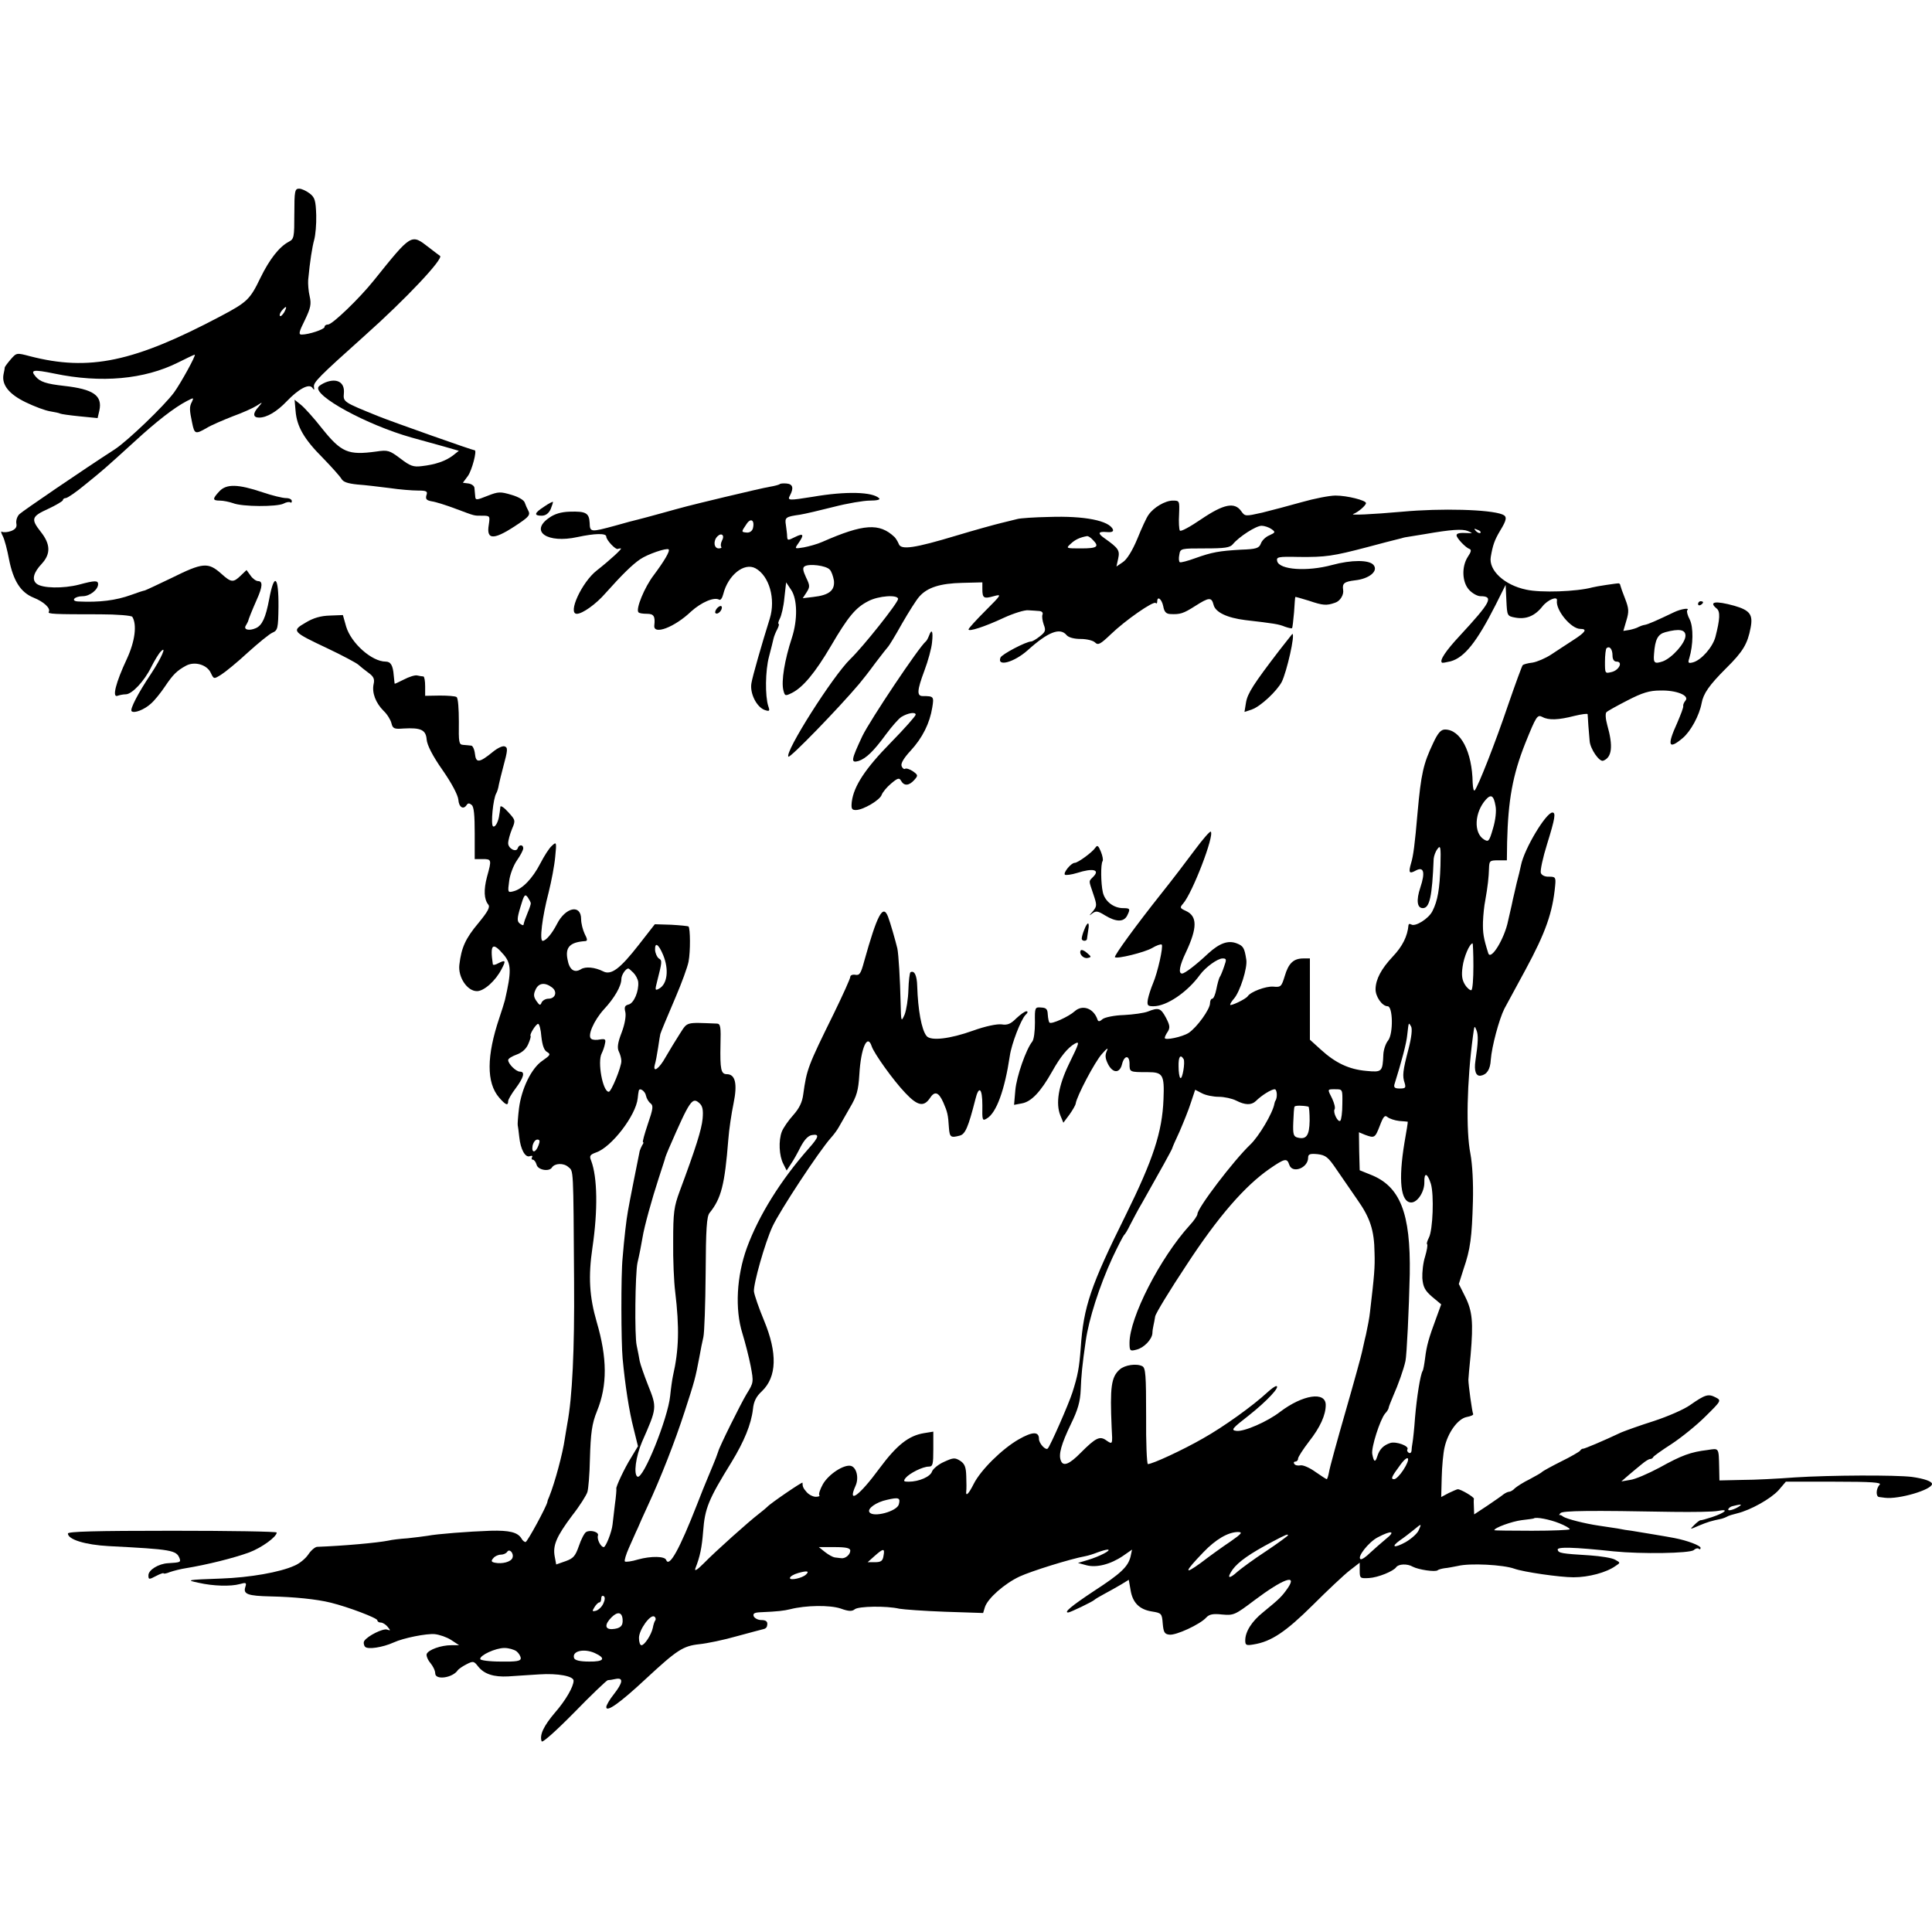 <?xml version="1.0" standalone="no"?>
<!DOCTYPE svg PUBLIC "-//W3C//DTD SVG 20010904//EN"
 "http://www.w3.org/TR/2001/REC-SVG-20010904/DTD/svg10.dtd">
<svg version="1.0" xmlns="http://www.w3.org/2000/svg"
 width="768pt" height="768pt" viewBox="0 0 768 768"
 preserveAspectRatio="xMidYMid meet">
<g transform="translate(0,768) scale(0.1,-0.1)"
fill="#000000" stroke="none">
<path d="M1170 6830 c0 -93 -1 -100 -22 -111 -38 -20 -77 -70 -113 -144 -41
-85 -52 -96 -158 -152 -344 -182 -522 -220 -758 -159 -53 14 -53 14 -76 -12
-13 -15 -23 -29 -24 -32 0 -3 -2 -15 -5 -28 -8 -42 22 -79 88 -111 35 -17 78
-33 97 -36 19 -3 37 -7 40 -9 3 -2 38 -7 78 -11 l71 -7 7 30 c13 60 -24 85
-140 98 -71 8 -96 16 -114 38 -22 26 -8 28 75 11 187 -39 358 -23 492 44 34
17 63 31 66 31 7 0 -54 -111 -82 -150 -40 -54 -183 -191 -234 -225 -124 -80
-369 -247 -381 -259 -9 -9 -14 -25 -12 -37 3 -14 -3 -23 -21 -30 -14 -5 -30
-6 -36 -3 -5 4 -4 -4 3 -17 7 -13 18 -55 25 -93 17 -85 46 -131 98 -152 40
-16 68 -42 60 -56 -6 -9 20 -10 204 -10 68 0 125 -5 128 -10 19 -31 11 -97
-22 -168 -44 -94 -59 -154 -37 -146 8 3 23 6 33 6 24 0 73 51 101 108 13 26
30 54 38 62 26 27 2 -27 -39 -89 -51 -76 -84 -140 -77 -148 10 -10 51 6 77 30
14 12 39 43 55 67 33 49 48 64 85 84 34 18 83 4 98 -29 12 -25 12 -25 41 -7
16 10 64 49 106 88 42 38 86 74 98 79 21 9 23 17 24 103 1 123 -17 138 -37 30
-14 -74 -28 -104 -53 -115 -27 -12 -50 -6 -40 10 4 7 8 14 9 17 2 9 16 44 35
87 23 51 24 73 5 73 -8 0 -22 10 -30 22 l-16 22 -23 -22 c-30 -29 -38 -28 -78
8 -52 46 -73 44 -198 -18 -52 -25 -99 -47 -105 -49 -6 -1 -31 -9 -55 -18 -61
-22 -126 -30 -209 -26 -33 1 -17 21 17 21 28 0 61 26 61 48 0 15 -13 15 -76
-2 -62 -16 -147 -15 -169 4 -19 16 -12 44 21 79 36 39 35 78 -4 127 -40 51
-37 61 29 91 32 15 59 31 59 35 0 4 5 8 11 8 7 0 42 24 78 54 74 60 74 60 195
170 88 81 159 136 209 162 27 14 28 14 20 -3 -11 -20 -10 -33 1 -85 9 -44 13
-45 58 -19 18 11 65 31 103 46 39 14 81 33 95 42 25 16 25 16 8 -4 -24 -26
-23 -43 2 -43 31 0 71 24 110 65 47 49 89 72 102 53 7 -10 8 -9 6 4 -3 18 19
40 202 204 164 146 315 307 299 317 -2 1 -22 16 -45 34 -70 54 -67 56 -219
-133 -57 -71 -164 -174 -181 -174 -8 0 -14 -4 -14 -10 0 -9 -62 -30 -91 -30
-13 0 -11 10 13 58 23 48 26 63 19 94 -5 20 -7 50 -6 65 7 75 16 131 24 160 5
18 9 62 8 98 -2 57 -5 70 -26 86 -13 10 -32 19 -42 19 -17 0 -19 -9 -19 -100z
m-40 -391 c-7 -11 -14 -18 -17 -15 -3 3 0 12 7 21 18 21 23 19 10 -6z"/>
<path d="M1294 6160 c-12 -5 -25 -13 -28 -18 -21 -35 192 -151 369 -201 39
-11 97 -27 130 -36 l59 -17 -24 -19 c-29 -22 -70 -36 -124 -42 -32 -4 -45 0
-84 30 -44 33 -50 35 -97 28 -111 -15 -138 -4 -215 92 -32 41 -70 83 -84 94
l-25 20 4 -45 c5 -61 33 -111 108 -186 35 -36 68 -73 74 -83 7 -13 25 -19 64
-23 30 -2 87 -9 127 -14 40 -6 91 -10 113 -10 35 0 40 -3 34 -19 -4 -15 0 -20
22 -24 15 -2 59 -16 96 -30 78 -29 69 -27 106 -27 29 0 29 -2 24 -36 -11 -64
22 -62 124 8 34 23 41 32 34 46 -5 9 -12 25 -15 34 -3 10 -25 23 -53 31 -44
13 -52 13 -95 -4 -45 -18 -48 -18 -49 -1 -1 9 -2 24 -3 32 0 8 -11 16 -23 18
l-23 3 20 27 c16 22 37 102 27 102 -8 0 -322 111 -382 135 -141 57 -141 57
-138 92 4 43 -27 61 -73 43z"/>
<path d="M3099 5755 c-3 -2 -20 -7 -39 -10 -19 -3 -100 -22 -180 -41 -166 -40
-152 -37 -250 -64 -41 -11 -83 -23 -93 -25 -10 -2 -51 -13 -93 -25 -96 -26
-99 -26 -100 11 -2 40 -15 47 -79 45 -35 -1 -61 -9 -83 -25 -77 -54 -6 -102
113 -76 70 15 115 16 115 2 0 -14 38 -54 46 -49 2 1 7 2 12 2 7 0 -40 -44 -96
-88 -59 -46 -117 -172 -79 -172 22 0 76 38 114 82 67 75 107 114 138 135 29
20 105 46 113 39 6 -7 -18 -47 -59 -102 -37 -48 -73 -136 -61 -148 3 -4 18 -6
34 -6 27 0 33 -10 29 -46 -5 -40 80 -8 146 55 41 37 92 59 112 47 5 -3 12 6
16 22 19 76 83 127 128 103 55 -30 81 -122 57 -200 -32 -102 -69 -231 -73
-257 -7 -39 20 -94 52 -106 20 -7 22 -5 15 15 -13 40 -12 141 3 197 8 30 16
63 18 72 2 9 9 26 15 37 6 12 8 21 5 21 -3 0 -1 9 5 21 6 11 15 48 18 82 l7
62 20 -30 c25 -37 26 -119 3 -190 -29 -88 -43 -173 -34 -209 6 -23 7 -24 35
-10 43 22 91 79 154 186 69 118 99 153 148 178 41 22 119 27 119 9 0 -15 -139
-190 -190 -239 -70 -68 -262 -371 -246 -388 7 -6 200 193 281 289 12 14 41 51
65 84 25 33 48 62 51 65 3 3 28 43 54 90 27 47 58 96 69 108 32 37 84 53 171
55 l80 2 0 -27 c0 -36 6 -39 45 -28 33 9 32 7 -33 -58 -37 -37 -67 -70 -67
-74 0 -10 63 10 140 46 39 18 84 32 98 30 15 -1 35 -2 44 -3 10 -1 15 -7 12
-14 -3 -8 0 -25 5 -40 9 -23 7 -29 -16 -47 -14 -11 -29 -20 -34 -20 -20 0
-117 -51 -122 -64 -15 -38 54 -19 108 29 81 73 129 92 155 60 8 -9 29 -15 56
-15 23 0 49 -6 57 -14 12 -12 21 -7 63 33 57 55 169 133 178 124 3 -4 6 -1 6
5 0 25 18 11 24 -18 4 -22 11 -30 28 -31 39 -2 52 2 99 32 55 35 65 36 73 5 7
-30 54 -52 126 -61 112 -13 133 -16 157 -26 14 -5 27 -8 29 -6 2 2 5 30 8 63
2 32 4 60 5 61 0 1 25 -6 54 -15 56 -19 70 -20 104 -8 20 6 36 32 32 52 -4 25
5 32 47 37 57 6 94 37 74 61 -17 21 -88 21 -165 0 -100 -27 -209 -19 -218 15
-4 17 2 19 87 17 105 -1 134 3 271 39 55 15 107 28 115 30 8 2 17 4 20 5 3 1
10 3 15 4 6 1 42 7 80 13 103 18 148 21 170 12 20 -9 20 -9 0 -8 -33 2 -45 -1
-45 -9 0 -11 36 -49 51 -54 9 -3 7 -12 -6 -31 -26 -40 -23 -102 5 -132 13 -14
33 -25 45 -25 54 0 41 -24 -82 -157 -56 -60 -82 -99 -71 -107 1 -2 17 1 34 5
55 15 104 76 179 224 l40 80 3 -62 c3 -61 3 -62 35 -68 43 -8 78 6 108 44 21
27 61 43 58 24 -6 -38 56 -113 93 -113 29 0 21 -13 -29 -45 -25 -16 -64 -42
-87 -57 -23 -15 -56 -29 -74 -32 -19 -2 -36 -7 -39 -10 -3 -3 -29 -74 -58
-158 -51 -151 -120 -326 -133 -340 -4 -4 -7 10 -8 30 -2 124 -48 212 -110 212
-16 0 -28 -13 -47 -54 -39 -82 -48 -121 -62 -276 -11 -128 -17 -173 -26 -202
-11 -38 -7 -43 20 -28 31 16 37 -8 17 -68 -17 -51 -13 -82 10 -82 27 0 37 46
43 196 1 11 7 29 15 39 12 17 14 9 12 -65 -3 -94 -11 -141 -32 -182 -15 -30
-68 -63 -84 -53 -6 3 -10 3 -11 -2 -4 -45 -24 -85 -63 -126 -45 -48 -67 -89
-68 -128 -1 -30 26 -69 48 -69 21 0 23 -109 2 -136 -10 -12 -18 -37 -19 -55
-3 -70 -5 -72 -68 -66 -68 6 -122 31 -181 85 l-43 39 0 162 0 161 -26 0 c-39
0 -59 -19 -74 -70 -13 -42 -15 -45 -46 -42 -29 2 -89 -20 -101 -38 -8 -12 -70
-41 -70 -34 0 4 7 15 15 24 24 27 55 124 49 156 -7 46 -12 54 -38 64 -34 13
-68 1 -113 -40 -51 -48 -94 -80 -104 -80 -16 0 -10 32 15 84 46 98 46 144 0
165 -24 11 -25 13 -11 29 37 42 125 271 110 286 -3 3 -31 -29 -63 -72 -31 -42
-92 -122 -136 -177 -93 -117 -187 -245 -182 -250 8 -8 117 19 147 36 18 11 36
17 39 14 7 -7 -16 -111 -35 -155 -8 -19 -17 -47 -20 -62 -4 -25 -1 -28 22 -28
53 0 135 56 185 125 22 30 70 65 90 65 16 0 16 -4 6 -32 -6 -18 -14 -38 -18
-43 -3 -6 -9 -27 -13 -48 -4 -20 -11 -37 -16 -37 -5 0 -9 -8 -9 -18 0 -24 -52
-96 -85 -118 -25 -16 -95 -31 -95 -20 0 4 5 15 12 25 10 16 8 26 -7 55 -21 39
-29 42 -72 25 -15 -6 -58 -12 -96 -14 -37 -1 -75 -9 -84 -16 -11 -10 -17 -11
-20 -3 -15 46 -60 62 -91 34 -23 -21 -93 -53 -100 -45 -3 2 -6 17 -7 32 -1 22
-6 27 -27 28 -24 2 -25 0 -24 -60 0 -34 -4 -68 -11 -76 -24 -30 -62 -137 -67
-193 l-5 -58 32 6 c37 7 74 46 119 126 33 59 62 95 90 111 21 11 19 5 -23 -81
-42 -87 -53 -157 -34 -204 l12 -29 24 32 c12 17 24 37 25 44 4 29 76 166 104
197 20 23 27 27 20 13 -8 -18 -7 -30 5 -54 19 -36 46 -36 55 0 9 37 30 38 30
2 0 -33 0 -33 73 -33 60 0 66 -11 62 -108 -5 -130 -41 -239 -150 -460 -139
-280 -168 -364 -179 -528 -6 -81 -12 -111 -33 -177 -15 -47 -88 -213 -98 -223
-8 -9 -35 20 -35 38 0 30 -25 30 -81 -2 -66 -38 -150 -121 -178 -176 -21 -42
-33 -53 -30 -29 1 6 1 33 0 58 -1 37 -6 50 -24 62 -21 13 -27 13 -64 -4 -23
-10 -44 -28 -48 -38 -6 -21 -52 -41 -93 -41 -20 0 -22 2 -12 15 16 19 68 45
92 45 16 0 18 9 18 69 l0 70 -37 -6 c-61 -10 -108 -47 -177 -140 -80 -109
-129 -145 -95 -69 14 31 4 73 -19 79 -28 6 -88 -33 -111 -73 -11 -20 -18 -40
-14 -44 3 -3 -3 -6 -14 -6 -11 0 -27 8 -36 18 -14 16 -17 22 -17 38 0 5 -129
-83 -140 -96 -3 -3 -18 -16 -35 -29 -39 -30 -168 -145 -218 -196 -25 -25 -37
-33 -33 -20 19 48 26 84 31 147 7 93 21 127 113 276 50 82 78 150 85 210 3 31
13 51 36 72 59 57 62 151 8 281 -20 48 -38 100 -40 115 -3 28 44 195 74 259
30 64 184 298 232 352 11 12 25 31 31 42 6 11 26 45 44 77 28 47 34 69 38 133
6 105 32 164 49 112 9 -28 86 -136 134 -186 48 -51 73 -56 97 -21 19 30 35 26
54 -17 16 -37 19 -48 22 -99 3 -39 7 -42 44 -32 21 6 33 33 61 143 14 58 28
46 28 -23 -1 -60 0 -63 18 -52 38 22 71 114 91 248 7 49 44 144 62 163 10 9
11 15 4 15 -6 0 -24 -13 -40 -28 -22 -22 -35 -28 -59 -24 -18 2 -63 -7 -113
-25 -92 -33 -169 -42 -185 -21 -20 25 -34 104 -37 198 -1 42 -11 64 -27 55 -3
-3 -7 -34 -8 -70 -1 -36 -8 -80 -15 -98 -14 -31 -14 -30 -16 48 -2 90 -8 192
-13 215 -7 29 -28 103 -37 126 -20 52 -43 8 -95 -178 -13 -48 -18 -56 -35 -53
-11 2 -20 -2 -20 -8 0 -7 -30 -73 -66 -147 -103 -209 -107 -220 -121 -320 -4
-32 -16 -56 -40 -83 -19 -21 -39 -50 -45 -65 -14 -36 -11 -97 6 -129 l13 -26
17 26 c10 14 27 45 39 69 15 28 30 44 45 46 30 5 28 -7 -13 -53 -112 -127
-199 -267 -246 -395 -41 -113 -48 -244 -18 -340 11 -36 26 -94 33 -130 12 -64
12 -66 -16 -111 -23 -38 -109 -211 -113 -229 -1 -3 -5 -14 -9 -25 -7 -18 -12
-30 -37 -90 -5 -11 -22 -54 -38 -95 -70 -179 -111 -253 -123 -221 -5 15 -60
16 -111 2 -26 -8 -50 -11 -53 -8 -3 3 4 27 16 54 12 26 27 62 35 78 7 17 24
55 38 85 54 116 110 260 148 377 41 126 43 134 59 218 5 28 12 64 16 80 4 17
8 130 9 253 1 177 4 227 16 241 46 57 60 112 74 290 3 41 13 107 21 145 16 78
7 116 -27 116 -23 0 -27 19 -25 118 2 68 0 82 -13 83 -128 5 -117 8 -149 -41
-16 -25 -41 -66 -56 -92 -26 -47 -52 -65 -43 -30 3 9 9 40 13 67 4 28 8 52 9
55 4 12 20 51 61 147 24 56 47 119 51 140 8 41 7 132 0 140 -3 2 -34 5 -69 7
l-65 2 -64 -82 c-75 -96 -110 -122 -142 -105 -32 16 -70 20 -88 8 -26 -16 -46
-2 -53 39 -10 49 10 69 71 73 9 1 8 8 -3 29 -7 15 -14 41 -14 58 0 61 -62 48
-96 -19 -20 -39 -44 -67 -57 -67 -13 0 -2 94 24 193 11 44 23 107 26 141 6 59
5 61 -13 44 -11 -9 -31 -41 -46 -70 -31 -60 -71 -102 -107 -111 -23 -6 -23 -4
-17 41 3 25 17 62 31 82 14 20 25 41 25 48 0 15 -17 16 -22 0 -6 -18 -38 -1
-38 20 0 11 7 36 15 56 15 35 14 36 -15 68 -16 18 -30 27 -31 21 -1 -7 -2 -21
-4 -30 -3 -28 -16 -53 -25 -48 -10 6 0 111 13 132 3 5 8 20 10 34 3 13 10 44
17 69 19 70 19 78 6 83 -8 3 -29 -7 -47 -22 -54 -44 -67 -45 -71 -8 -2 18 -9
33 -15 33 -7 1 -21 2 -32 3 -17 1 -18 10 -17 92 0 51 -3 94 -9 98 -5 4 -36 6
-67 6 l-58 -1 0 38 c0 21 -3 38 -7 39 -5 0 -16 2 -25 4 -9 2 -33 -6 -52 -16
-20 -10 -37 -18 -37 -17 -1 2 -2 17 -4 34 -3 39 -12 54 -32 54 -55 0 -137 73
-157 139 l-13 46 -52 -2 c-35 -1 -65 -9 -96 -28 -57 -33 -54 -36 88 -103 59
-28 113 -57 121 -64 8 -7 26 -22 40 -32 21 -15 26 -25 21 -46 -7 -34 8 -74 40
-106 14 -13 28 -36 31 -49 5 -21 11 -24 47 -21 70 4 90 -5 93 -44 2 -22 23
-64 63 -121 37 -53 61 -99 63 -118 2 -30 20 -41 33 -21 5 8 11 8 20 0 9 -7 12
-41 12 -113 l0 -102 32 0 c35 0 36 -2 17 -70 -14 -53 -12 -90 5 -111 8 -10 -2
-28 -39 -73 -52 -62 -68 -98 -76 -166 -6 -49 31 -105 70 -105 28 0 74 41 98
88 18 34 16 38 -15 22 -10 -6 -20 -7 -20 -3 -12 81 -1 90 44 37 30 -36 30 -67
4 -180 -3 -12 -13 -43 -22 -70 -51 -151 -52 -258 -1 -317 26 -30 36 -34 36
-14 0 6 14 30 30 51 32 43 38 66 17 66 -16 0 -47 31 -47 46 0 6 15 15 34 22
22 8 38 23 46 42 7 16 11 30 9 32 -5 6 22 48 30 48 5 0 11 -23 13 -51 4 -35
11 -55 23 -61 15 -9 12 -13 -18 -34 -44 -29 -84 -111 -94 -190 -4 -33 -6 -63
-5 -67 1 -5 4 -26 6 -46 5 -50 24 -84 42 -77 9 3 12 1 9 -4 -3 -6 -2 -10 3
-10 5 0 12 -9 15 -20 5 -21 50 -29 61 -11 11 17 46 19 65 2 21 -18 20 6 23
-456 2 -272 -7 -459 -27 -565 -3 -19 -8 -46 -10 -60 -8 -57 -39 -173 -62 -230
-4 -8 -7 -17 -7 -20 -3 -18 -80 -160 -87 -160 -4 0 -12 6 -16 14 -15 25 -48
33 -123 31 -88 -3 -215 -13 -250 -20 -14 -2 -50 -7 -80 -10 -30 -2 -64 -6 -75
-9 -45 -9 -178 -21 -285 -25 -8 -1 -24 -14 -35 -31 -11 -16 -35 -36 -55 -44
-57 -26 -177 -47 -290 -51 -140 -5 -142 -6 -90 -17 57 -13 127 -15 163 -5 25
7 28 6 22 -12 -9 -28 10 -35 100 -37 94 -2 184 -11 240 -25 69 -17 185 -61
185 -70 0 -5 6 -9 14 -9 7 0 20 -8 27 -17 12 -15 12 -16 -2 -11 -16 6 -78 -25
-91 -45 -4 -6 -2 -17 3 -23 10 -12 70 -3 114 17 39 18 131 36 163 33 19 -2 48
-12 65 -23 l32 -21 -31 0 c-41 0 -91 -18 -98 -35 -2 -7 4 -23 15 -36 10 -12
19 -30 19 -41 0 -28 70 -18 90 13 3 4 18 15 34 23 27 14 30 13 47 -9 24 -30
62 -42 119 -39 25 2 80 5 123 8 75 5 137 -7 137 -25 0 -24 -32 -79 -74 -127
-45 -53 -62 -89 -53 -114 2 -8 55 39 129 114 69 71 129 128 134 129 5 0 19 2
32 5 31 6 28 -15 -8 -61 -17 -21 -30 -44 -30 -51 0 -22 54 16 158 113 123 114
147 130 212 137 30 3 98 17 150 32 52 14 100 27 105 28 6 1 11 5 13 9 6 19 0
27 -22 27 -13 0 -26 7 -30 15 -4 11 3 15 27 16 70 3 93 6 118 12 63 16 157 17
200 3 33 -12 46 -12 57 -3 15 12 126 14 177 2 17 -3 98 -9 181 -12 l152 -5 7
23 c11 35 78 94 138 122 45 21 201 70 262 81 11 2 33 9 48 15 16 6 34 11 40
11 19 -1 -34 -28 -78 -41 l-40 -12 33 -9 c40 -11 96 3 146 37 l36 25 -6 -28
c-10 -40 -38 -67 -146 -137 -89 -59 -120 -85 -102 -85 8 0 97 43 104 50 3 3
21 14 40 24 19 10 49 27 66 37 l31 19 7 -40 c8 -51 35 -78 85 -86 38 -6 40 -8
43 -48 3 -34 7 -42 26 -44 26 -4 123 41 147 68 12 13 27 16 63 12 46 -4 51 -2
129 57 112 84 172 107 132 48 -24 -34 -32 -42 -98 -96 -45 -36 -71 -77 -71
-112 0 -19 4 -21 33 -16 70 11 128 50 235 156 59 59 125 121 147 138 l40 31 0
-32 c0 -30 2 -31 37 -29 36 2 97 27 108 43 9 13 44 15 66 2 23 -12 90 -22 99
-14 3 3 15 6 27 8 13 1 37 6 53 9 48 12 181 5 225 -11 36 -13 180 -34 235 -34
60 0 131 19 167 45 20 13 20 13 -2 25 -12 7 -57 14 -99 17 -115 7 -125 9 -129
22 -4 13 63 11 223 -6 111 -11 301 -8 318 5 7 7 17 9 20 5 4 -3 7 -2 7 4 0 9
-52 29 -104 39 -24 5 -141 24 -171 29 -11 1 -36 5 -55 9 -19 3 -52 8 -73 11
-56 8 -130 27 -143 36 -6 5 -13 8 -15 6 -2 -1 -1 3 4 8 8 10 119 11 447 5 80
-1 161 0 180 4 45 9 29 -7 -25 -25 -22 -7 -42 -13 -45 -12 -3 0 -14 -8 -25
-19 -19 -19 -19 -19 20 -2 34 14 47 18 90 27 6 2 15 5 20 8 6 4 24 9 40 13 54
13 134 58 165 92 l29 34 193 0 c149 0 189 -3 180 -12 -15 -15 -16 -48 -2 -49
6 -1 16 -2 23 -3 55 -7 187 32 187 55 0 10 -30 21 -80 28 -65 8 -325 7 -465
-2 -66 -5 -160 -10 -210 -10 l-90 -2 -1 50 c-2 82 0 78 -46 71 -67 -8 -103
-21 -191 -70 -45 -24 -98 -47 -117 -49 l-35 -6 30 26 c17 14 40 34 53 44 12
10 26 19 31 19 5 0 11 3 13 8 2 4 34 27 73 52 38 25 99 74 134 109 64 63 64
64 41 76 -29 15 -41 12 -101 -30 -25 -18 -90 -46 -145 -64 -54 -17 -112 -38
-129 -45 -74 -35 -146 -65 -152 -65 -3 1 -9 -3 -12 -8 -3 -4 -37 -24 -76 -43
-38 -19 -72 -38 -75 -41 -3 -4 -25 -16 -49 -29 -25 -12 -51 -29 -59 -36 -7 -8
-18 -14 -23 -14 -5 0 -15 -5 -22 -10 -7 -6 -36 -26 -64 -45 l-53 -35 -1 27
c-1 16 -1 31 0 35 1 7 -52 38 -64 38 -3 0 -19 -7 -36 -15 l-30 -16 2 78 c1 43
6 96 11 118 13 60 53 115 88 122 16 3 28 8 26 12 -4 7 -19 116 -19 136 0 6 4
51 9 100 11 129 7 173 -22 231 l-25 50 19 60 c27 78 33 126 37 268 2 73 -2
147 -10 190 -18 91 -14 286 10 466 6 44 6 45 14 25 8 -19 7 -49 -4 -122 -6
-40 2 -62 21 -59 24 4 38 24 40 63 4 53 33 161 54 203 10 19 48 89 84 155 80
148 108 227 118 335 3 32 1 35 -24 35 -17 -1 -30 6 -33 15 -3 9 8 61 25 115
32 103 35 125 21 125 -25 0 -112 -144 -125 -210 -3 -14 -10 -45 -17 -70 -6
-25 -12 -54 -15 -65 -2 -11 -7 -33 -11 -50 -4 -16 -7 -32 -8 -35 -14 -71 -69
-161 -79 -129 -19 60 -22 80 -21 124 1 28 5 66 9 85 10 56 14 93 15 128 1 30
3 32 36 32 l35 0 1 73 c4 166 22 266 72 392 44 109 48 115 68 105 25 -14 65
-12 127 4 29 7 52 10 53 7 0 -3 2 -24 3 -46 2 -22 4 -49 5 -60 2 -32 39 -85
54 -79 35 13 40 58 16 142 -7 25 -8 47 -3 51 5 5 43 26 84 47 58 30 87 39 129
39 65 2 118 -20 101 -40 -6 -7 -10 -17 -9 -21 2 -5 -10 -35 -24 -68 -41 -90
-35 -108 22 -60 32 27 66 90 75 138 7 39 30 72 98 140 67 66 85 97 97 161 10
52 -3 69 -65 87 -76 21 -103 16 -70 -11 15 -12 13 -43 -5 -113 -11 -41 -56
-92 -89 -101 -19 -5 -21 -2 -15 16 16 53 17 124 2 154 -9 17 -13 33 -10 37 12
11 -24 6 -53 -8 -69 -33 -103 -48 -116 -50 -7 -1 -18 -5 -24 -8 -6 -4 -22 -9
-36 -12 l-25 -4 12 41 c11 36 10 48 -5 87 -10 25 -18 48 -19 53 0 4 -3 7 -6 8
-5 1 -91 -12 -105 -16 -62 -17 -206 -22 -263 -9 -87 18 -150 77 -141 130 8 47
15 67 37 104 27 44 29 57 9 65 -50 20 -244 25 -396 11 -124 -11 -213 -15 -196
-9 19 7 50 34 50 43 0 11 -75 30 -121 30 -24 0 -85 -12 -134 -26 -50 -14 -121
-33 -158 -42 -67 -15 -68 -15 -83 6 -26 37 -69 29 -159 -32 -44 -30 -82 -51
-85 -45 -3 5 -5 34 -3 64 2 54 2 55 -25 55 -30 0 -76 -27 -96 -56 -8 -10 -28
-54 -45 -96 -20 -48 -42 -83 -58 -93 l-25 -17 7 32 c7 32 1 41 -54 80 -29 20
-26 28 8 25 20 -2 28 2 25 10 -14 35 -112 55 -254 50 -58 -1 -114 -5 -125 -8
-11 -3 -40 -10 -65 -16 -25 -6 -105 -28 -178 -50 -166 -50 -220 -58 -229 -34
-4 10 -12 23 -17 28 -60 57 -123 53 -287 -19 -20 -9 -53 -18 -74 -22 -37 -6
-37 -6 -21 17 24 34 20 41 -14 24 -28 -14 -30 -14 -31 2 0 10 -3 30 -5 46 -5
30 -1 33 56 41 19 3 79 17 134 31 54 14 119 25 144 25 29 0 42 4 37 9 -26 26
-132 29 -265 6 -94 -15 -101 -15 -90 5 16 30 12 46 -14 48 -13 1 -25 0 -27 -3z
m-106 -175 c-3 -11 -13 -18 -24 -17 -23 2 -23 2 -2 33 17 27 34 17 26 -16z
m2061 -3 c17 -12 16 -14 -8 -25 -15 -6 -30 -21 -34 -33 -7 -18 -18 -22 -78
-24 -88 -5 -116 -10 -183 -34 -30 -11 -57 -18 -61 -16 -4 3 -5 16 -2 30 4 25
6 25 102 25 79 0 100 3 111 17 25 30 92 73 114 73 11 0 29 -6 39 -13z m831
-15 c-3 -3 -11 0 -18 7 -9 10 -8 11 6 5 10 -3 15 -9 12 -12z m-3015 -31 c-5
-10 -6 -21 -3 -25 3 -3 -1 -6 -10 -6 -19 0 -23 30 -5 48 16 16 30 4 18 -17z
m1474 3 c27 -27 18 -34 -46 -34 -61 0 -62 0 -41 19 17 16 36 25 65 30 4 0 14
-6 22 -15z m-1046 -118 c7 -6 14 -27 17 -44 4 -39 -19 -58 -82 -65 l-42 -5 15
23 c14 22 14 27 -2 60 -13 28 -14 39 -5 44 18 11 84 3 99 -13z m3402 -263 c0
-29 -53 -88 -90 -102 -33 -11 -38 -7 -35 29 4 58 15 79 45 87 56 15 80 10 80
-14z m-290 -79 c0 -15 6 -24 16 -24 26 0 11 -33 -18 -41 -28 -7 -28 -7 -28 40
0 26 3 51 6 54 12 11 24 -3 24 -29z m-465 -598 c4 -19 0 -56 -10 -89 -15 -52
-18 -55 -36 -44 -42 26 -38 108 8 159 20 22 31 16 38 -26z m-3835 -387 c0 -4
-5 -20 -12 -36 -11 -27 -14 -36 -17 -49 0 -4 -7 -1 -15 5 -11 9 -11 20 3 66
14 48 18 53 29 38 6 -9 12 -20 12 -24z m526 -205 c24 -58 17 -116 -16 -134
-16 -9 -17 -6 -8 28 20 79 21 84 7 92 -7 5 -14 20 -15 34 -1 33 14 23 32 -20z
m3221 -44 c0 -50 -3 -93 -8 -96 -4 -2 -16 7 -25 21 -12 19 -15 37 -10 72 5 39
28 93 40 93 1 0 3 -41 3 -90z m-3339 -27 c9 -9 18 -26 19 -37 3 -36 -17 -84
-38 -89 -16 -4 -18 -11 -13 -31 3 -15 -2 -47 -15 -81 -16 -41 -18 -61 -11 -75
5 -10 10 -27 10 -38 0 -24 -40 -122 -50 -122 -24 0 -46 120 -28 153 5 10 11
27 13 39 4 17 0 19 -20 16 -13 -3 -29 -2 -34 2 -18 10 9 73 50 118 41 44 69
92 69 120 0 16 17 42 28 42 2 0 11 -8 20 -17z m-324 -58 c23 -17 14 -45 -14
-45 -11 0 -23 -7 -27 -15 -5 -13 -8 -12 -20 5 -12 17 -13 27 -4 46 12 27 37
30 65 9z m3405 -245 c-23 -88 -25 -107 -15 -136 5 -18 3 -21 -20 -21 -19 0
-24 4 -21 16 29 93 48 164 51 197 6 52 5 51 15 34 6 -9 2 -44 -10 -90z m-894
-40 c7 -12 -5 -83 -13 -75 -4 3 -7 24 -7 45 -1 39 7 51 20 30z m-2137 -146 c2
-10 10 -24 18 -30 12 -9 10 -22 -11 -83 -13 -39 -22 -71 -19 -71 3 0 2 -6 -3
-12 -4 -7 -8 -17 -10 -23 -6 -29 -43 -214 -47 -240 -6 -32 -15 -110 -21 -185
-7 -67 -6 -337 0 -400 10 -107 26 -211 44 -280 l17 -69 -27 -45 c-26 -41 -62
-118 -59 -124 1 -1 -1 -30 -6 -65 -4 -34 -8 -69 -9 -77 -3 -30 -27 -90 -35
-90 -12 0 -28 32 -23 46 5 14 -30 24 -47 14 -7 -4 -20 -29 -29 -56 -14 -40
-22 -49 -53 -60 l-37 -13 -6 32 c-8 44 7 79 69 162 30 38 57 81 61 94 4 13 9
72 10 130 3 105 8 142 28 191 42 103 41 212 -1 355 -29 100 -34 180 -17 295
22 149 20 280 -5 346 -8 19 -5 24 20 33 61 21 158 147 165 215 1 11 3 25 4 29
2 16 26 0 29 -19z m2277 -4 c22 0 53 -7 69 -15 35 -18 60 -19 78 -2 23 23 62
47 75 47 10 0 12 -35 2 -47 -1 -2 -2 -6 -3 -10 -6 -37 -62 -131 -96 -163 -66
-63 -210 -252 -210 -276 0 -6 -14 -27 -31 -45 -118 -130 -239 -367 -239 -467
0 -32 2 -34 28 -27 29 7 61 40 63 65 0 8 2 22 4 30 2 8 5 25 7 37 2 12 58 104
125 205 126 193 232 314 330 382 61 42 69 43 78 16 12 -37 75 -13 75 28 0 14
7 17 38 14 32 -4 42 -12 75 -61 21 -31 58 -84 82 -119 51 -72 68 -122 69 -212
2 -58 -1 -90 -18 -235 -2 -22 -10 -62 -16 -90 -7 -27 -13 -59 -16 -70 -2 -11
-31 -117 -65 -235 -34 -118 -64 -227 -66 -242 -3 -16 -7 -28 -9 -28 -2 0 -22
13 -45 29 -22 16 -49 28 -59 26 -11 -2 -22 0 -25 6 -4 5 -1 9 4 9 6 0 11 5 11
12 0 6 20 37 43 67 45 57 67 106 67 146 0 55 -91 41 -181 -27 -50 -39 -144
-80 -174 -76 -23 3 -18 9 50 62 71 56 127 116 108 116 -4 0 -20 -11 -34 -24
-58 -54 -175 -138 -257 -184 -80 -46 -201 -102 -219 -102 -4 0 -8 86 -7 191 0
163 -2 191 -15 198 -23 12 -70 5 -90 -13 -34 -30 -39 -70 -32 -231 4 -68 4
-68 -21 -51 -26 19 -42 11 -102 -49 -45 -46 -70 -56 -79 -31 -10 24 2 66 40
145 28 57 37 90 39 136 2 55 6 99 20 195 12 85 54 217 106 330 22 47 43 87 46
90 4 3 15 21 24 40 10 19 31 60 49 90 68 120 119 212 119 216 0 2 13 32 29 66
15 35 36 86 45 115 l17 51 27 -14 c15 -8 45 -14 67 -14z m491 -29 c0 -33 -4
-62 -8 -66 -9 -9 -30 33 -23 45 4 6 -1 24 -9 42 -20 40 -21 38 13 38 28 0 28
0 27 -59z m-2543 -58 c-4 -43 -27 -116 -91 -288 -23 -62 -26 -85 -26 -200 -1
-71 3 -161 8 -200 17 -143 15 -230 -9 -335 -3 -14 -8 -49 -11 -79 -9 -89 -107
-333 -130 -321 -16 9 -7 79 18 138 60 136 60 136 24 226 -15 38 -30 81 -33 95
-2 14 -8 42 -12 62 -9 38 -6 287 3 329 8 34 15 70 20 100 7 44 37 152 64 235
14 44 27 82 27 85 1 3 7 19 14 35 84 193 93 206 122 179 12 -11 15 -27 12 -61z
m2408 48 c3 0 5 -26 5 -56 -1 -59 -13 -76 -48 -67 -16 4 -19 13 -17 61 1 31 3
59 5 62 3 5 32 5 55 0z m361 -57 c18 -1 34 -3 34 -3 1 -1 -5 -38 -13 -83 -25
-151 -15 -238 27 -238 25 0 53 43 52 81 -1 40 12 37 26 -7 13 -44 8 -184 -8
-214 -6 -12 -10 -24 -7 -26 3 -3 -1 -25 -8 -49 -8 -24 -12 -63 -11 -86 3 -35
10 -49 39 -74 l36 -30 -20 -55 c-29 -78 -38 -109 -44 -159 -3 -23 -7 -47 -10
-51 -9 -15 -23 -103 -30 -185 -3 -44 -8 -89 -10 -100 -2 -11 -4 -26 -4 -33 -1
-7 -6 -10 -11 -7 -6 4 -8 10 -5 14 7 13 -45 32 -68 25 -27 -9 -43 -24 -52 -53
-8 -26 -14 -23 -20 9 -5 25 31 137 51 161 8 8 14 19 14 22 0 4 9 26 19 50 18
40 41 104 48 137 5 22 14 207 17 345 4 243 -38 350 -157 396 l-42 17 -2 75 -1
76 24 -10 c38 -14 40 -13 59 36 14 37 20 44 31 34 8 -6 28 -13 46 -15z m-3421
-96 c-11 -31 -29 -34 -24 -3 3 14 11 25 19 25 10 0 11 -6 5 -22z m3437 -1292
c-13 -20 -29 -36 -36 -36 -15 0 -11 9 26 59 33 44 41 24 10 -23z m-2005 -136
c-7 -28 -103 -54 -117 -31 -9 14 27 40 70 49 47 11 54 8 47 -18z m3346 -4
c-15 -13 -49 -25 -49 -17 0 5 8 12 18 14 24 6 36 8 31 3z m-721 -71 c23 -9 42
-20 42 -24 0 -3 -67 -6 -150 -6 -82 0 -150 1 -150 2 0 10 70 35 108 40 26 3
48 6 49 7 8 7 64 -4 101 -19z m-559 -29 c-6 -13 -29 -33 -51 -46 -45 -25 -62
-21 -23 7 15 10 38 28 53 40 34 28 34 28 21 -1z m-748 -44 c-30 -20 -83 -58
-118 -85 -69 -50 -65 -36 11 43 49 51 97 79 136 80 21 0 17 -6 -29 -38z m619
11 c-19 -16 -48 -41 -64 -56 -15 -15 -32 -27 -37 -25 -17 6 31 68 68 87 55 29
72 25 33 -6z m-390 14 c0 -2 -39 -31 -87 -63 -49 -32 -99 -69 -113 -81 -35
-32 -45 -28 -20 8 23 31 68 63 159 111 53 28 61 31 61 25z m-1740 -61 c0 -16
-20 -33 -37 -30 -7 1 -19 2 -25 3 -7 1 -24 10 -38 21 l-25 20 63 0 c46 0 62
-4 62 -14z m-1343 -29 c-6 -16 -41 -25 -70 -19 -14 3 -16 7 -6 18 6 8 20 14
30 14 10 0 21 5 25 11 9 15 28 -6 21 -24z m1475 8 c-3 -20 -10 -25 -34 -25
l-29 0 28 25 c35 31 41 31 35 0z m-308 -74 c-14 -14 -64 -25 -64 -14 0 6 15
15 33 20 35 10 46 8 31 -6z m-806 -116 c-6 -13 -19 -25 -29 -28 -15 -4 -16 -2
-6 14 6 10 15 19 19 19 5 0 8 7 8 16 0 8 4 13 10 9 6 -4 5 -15 -2 -30z m77
-63 c2 -26 -10 -36 -42 -38 -29 -1 -30 19 -2 47 24 24 42 21 44 -9z m130 -3
c-4 -5 -8 -19 -10 -30 -6 -28 -33 -69 -45 -69 -6 0 -10 13 -10 29 0 32 45 95
61 85 5 -3 7 -10 4 -15z m-552 -123 c9 -7 17 -20 17 -28 0 -11 -17 -14 -80
-13 -45 0 -81 5 -81 10 -2 15 61 44 96 44 17 0 38 -6 48 -13z m311 -7 c46 -21
38 -35 -22 -34 -37 0 -57 5 -60 14 -9 28 39 39 82 20z"/>
<path d="M872 5727 c-28 -30 -28 -37 2 -37 14 0 37 -5 52 -10 37 -15 175 -15
201 -2 11 6 23 8 27 5 3 -3 6 -1 6 5 0 7 -10 12 -23 12 -13 0 -55 10 -93 23
-98 33 -144 34 -172 4z"/>
<path d="M2163 5666 c-39 -25 -42 -36 -10 -36 16 0 28 9 36 26 6 15 10 28 9
29 -2 1 -18 -7 -35 -19z"/>
<path d="M6750 5279 c0 -5 5 -7 10 -4 6 3 10 8 10 11 0 2 -4 4 -10 4 -5 0 -10
-5 -10 -11z"/>
<path d="M2851 5263 c-7 -8 -10 -17 -7 -20 9 -9 29 13 25 25 -2 6 -10 3 -18
-5z"/>
<path d="M3693 5153 c-4 -10 -9 -20 -13 -23 -27 -22 -221 -312 -252 -376 -45
-96 -47 -108 -15 -99 30 10 60 39 109 106 23 31 50 62 61 69 26 16 57 21 57 9
0 -5 -45 -56 -100 -112 -101 -103 -146 -172 -154 -234 -3 -28 0 -33 16 -33 29
0 97 40 103 61 4 10 20 30 37 44 27 23 33 24 40 11 12 -21 31 -20 52 3 16 18
16 20 -5 35 -12 8 -26 13 -31 10 -4 -3 -11 2 -14 11 -4 10 9 32 36 61 47 51
76 109 86 172 7 43 6 45 -38 45 -24 0 -23 22 7 102 14 37 28 88 30 111 5 45
-1 57 -12 27z"/>
<path d="M5085 5094 c-101 -132 -126 -170 -132 -207 l-6 -37 30 10 c34 12 98
72 118 109 20 40 55 193 42 191 -1 -1 -24 -30 -52 -66z"/>
<path d="M4354 4310 c-11 -17 -69 -60 -82 -60 -14 0 -46 -39 -39 -47 4 -3 26
0 49 7 62 20 92 13 64 -15 -19 -20 -19 -12 0 -69 15 -44 15 -48 -2 -69 -16
-18 -16 -19 -2 -8 15 11 22 10 51 -8 43 -26 73 -27 87 -2 14 28 13 31 -15 31
-38 0 -73 27 -81 63 -8 35 -9 112 -1 124 3 4 0 21 -7 38 -10 24 -14 27 -22 15z"/>
<path d="M4310 3984 c-6 -14 -10 -30 -10 -35 0 -11 20 -12 21 -1 0 4 3 19 5
35 6 34 -3 35 -16 1z"/>
<path d="M4296 3902 c-8 -14 11 -34 28 -30 15 3 15 5 -3 20 -11 10 -22 14 -25
10z"/>
<path d="M270 1584 c0 -24 70 -45 162 -50 251 -13 269 -16 282 -49 5 -15 3
-16 -46 -19 -38 -2 -78 -27 -78 -48 0 -17 2 -18 30 -3 17 9 30 13 30 11 0 -3
12 -1 26 5 15 5 42 12 62 15 85 14 190 40 253 63 50 19 109 62 109 79 0 4
-187 7 -415 7 -307 0 -415 -3 -415 -11z"/>
</g>
</svg>
